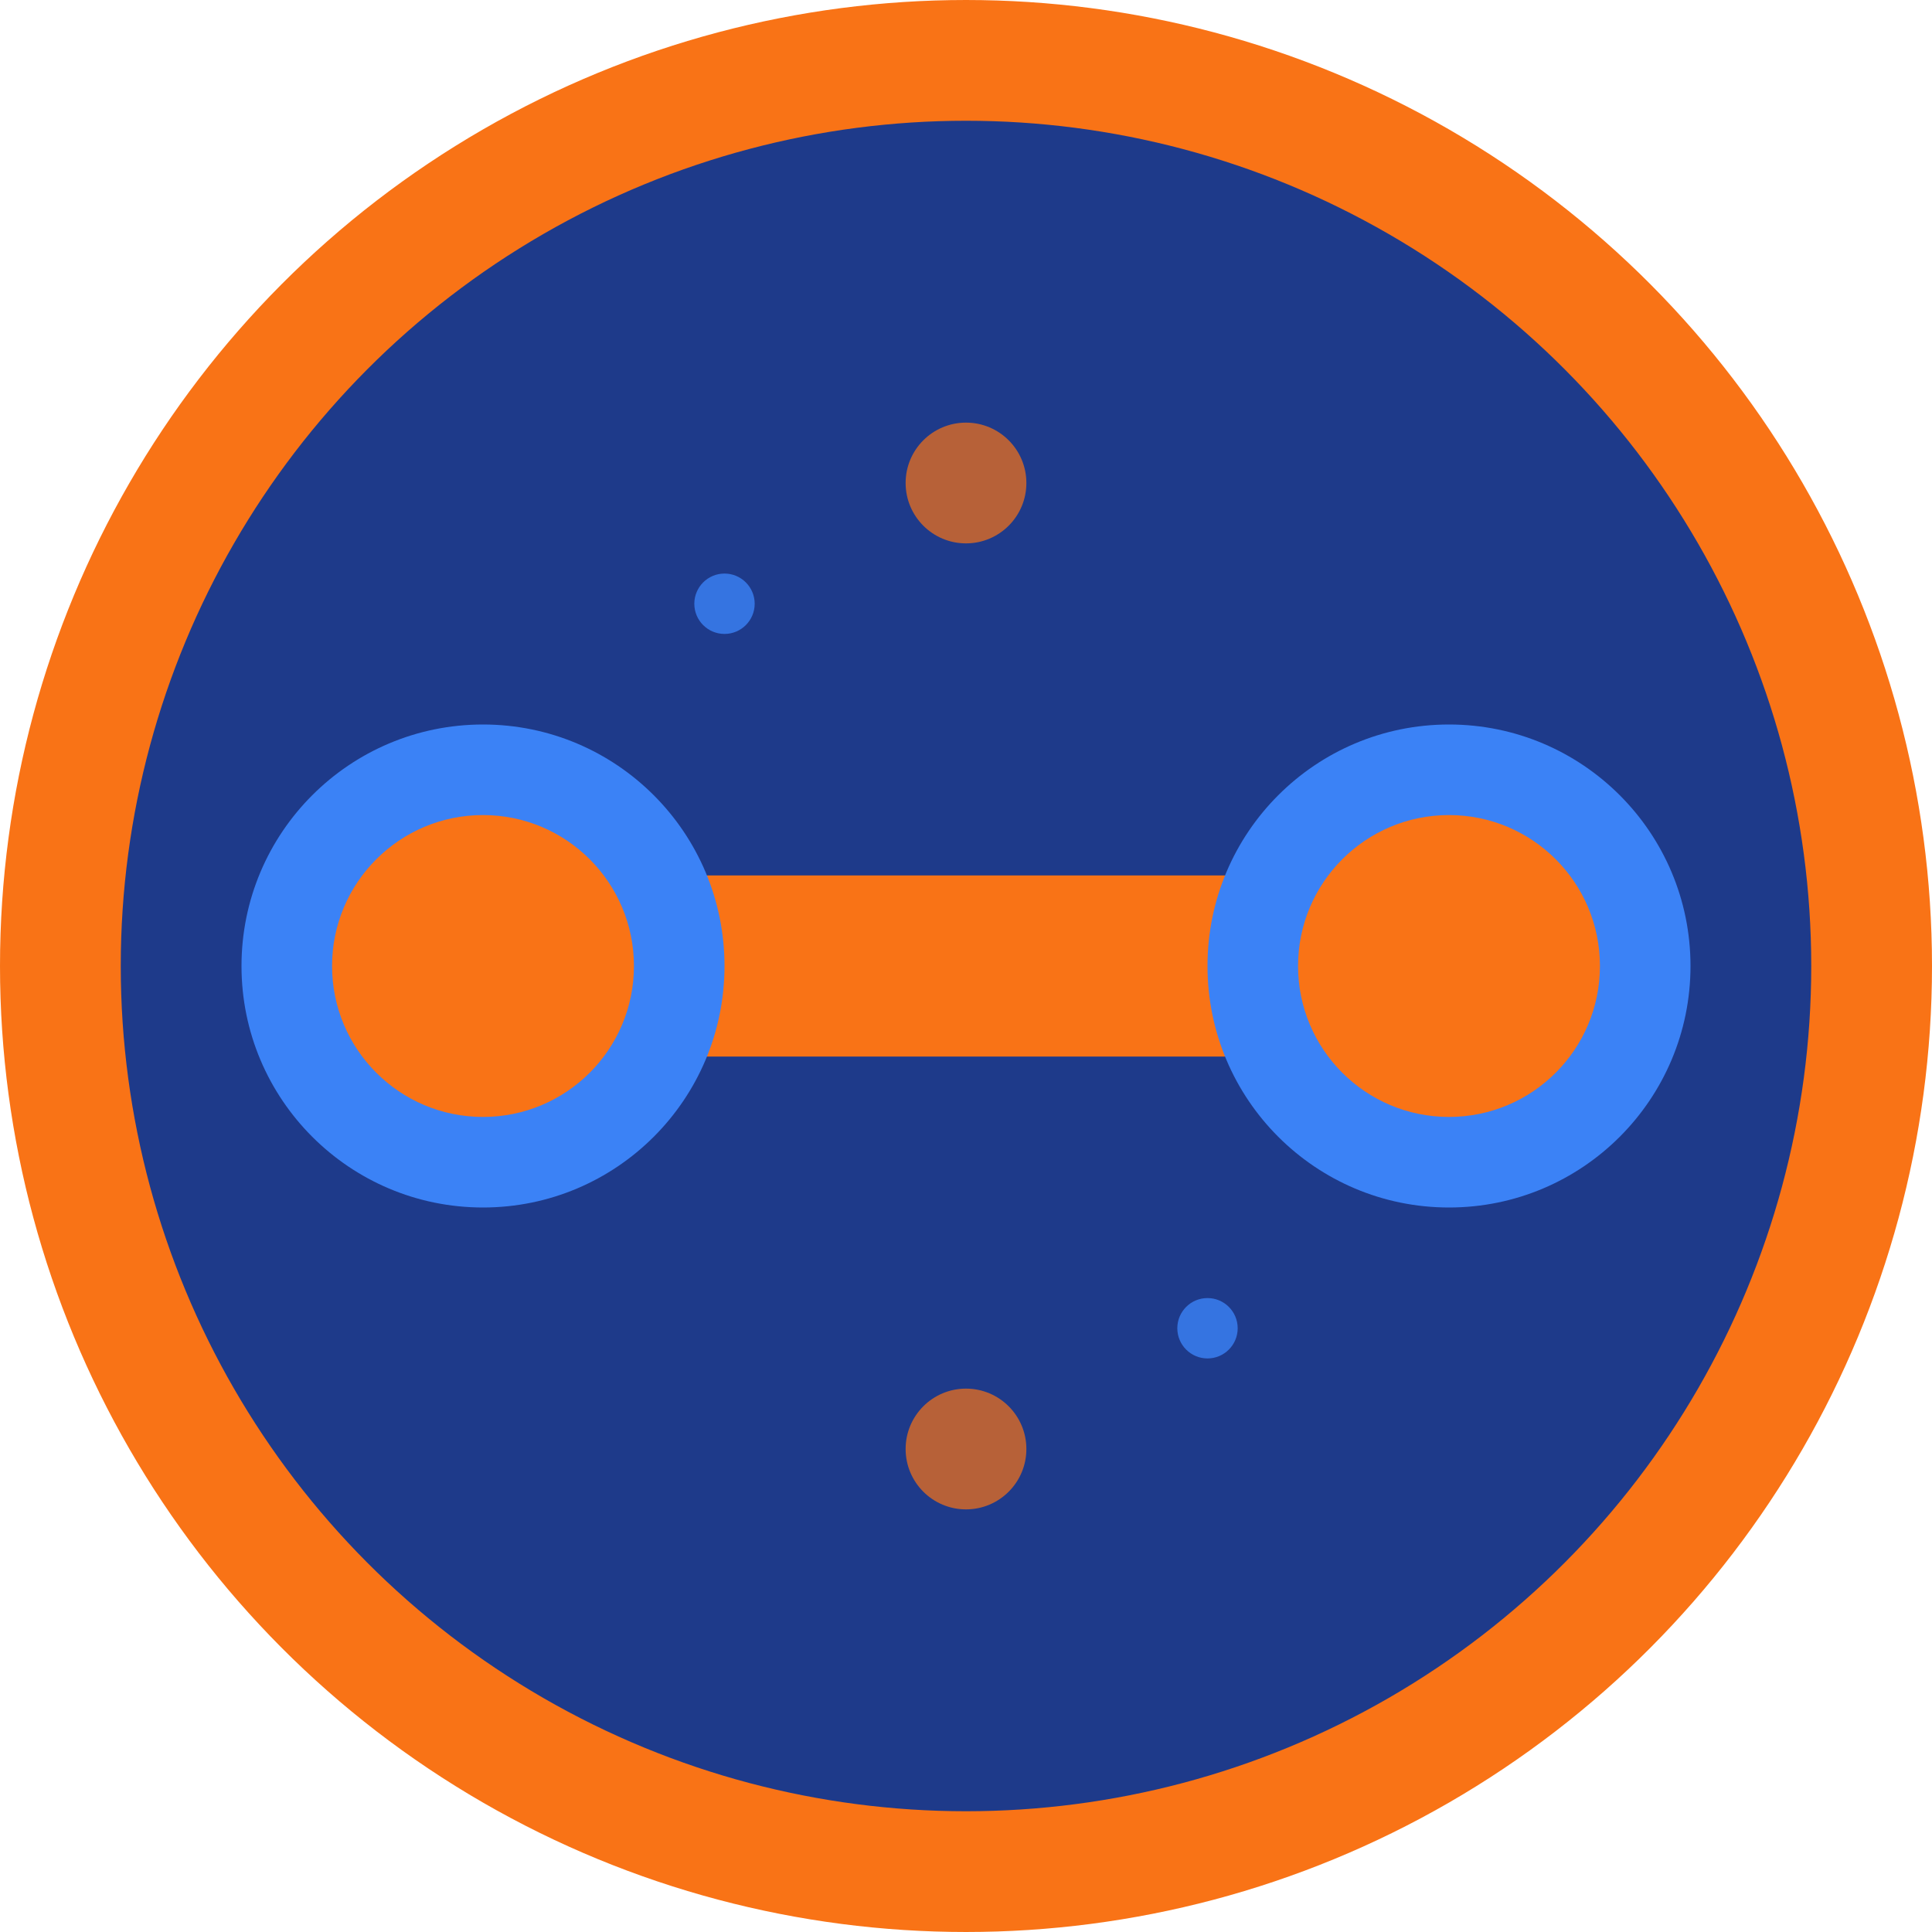 <svg xmlns="http://www.w3.org/2000/svg" viewBox="0 0 32 32" width="32" height="32">
  <!-- Fondo circular -->
  <circle cx="16" cy="16" r="15" fill="#1e3a8a" stroke="#f97316" stroke-width="2"/>
  
  <!-- Diseño de pesa/mancuerna estilizada -->
  <g fill="#f97316">
    <!-- Barra central -->
    <rect x="6" y="14.5" width="20" height="3" rx="1.5"/>
    
    <!-- Disco izquierdo -->
    <circle cx="8" cy="16" r="4" fill="#3b82f6"/>
    <circle cx="8" cy="16" r="2.5" fill="#f97316"/>
    
    <!-- Disco derecho -->
    <circle cx="24" cy="16" r="4" fill="#3b82f6"/>
    <circle cx="24" cy="16" r="2.5" fill="#f97316"/>
  </g>
  
  <!-- Elementos decorativos (puntos de energía) -->
  <circle cx="16" cy="8" r="1" fill="#f97316" opacity="0.7"/>
  <circle cx="16" cy="24" r="1" fill="#f97316" opacity="0.7"/>
  <circle cx="12" cy="10" r="0.5" fill="#3b82f6" opacity="0.8"/>
  <circle cx="20" cy="22" r="0.5" fill="#3b82f6" opacity="0.8"/>
</svg>